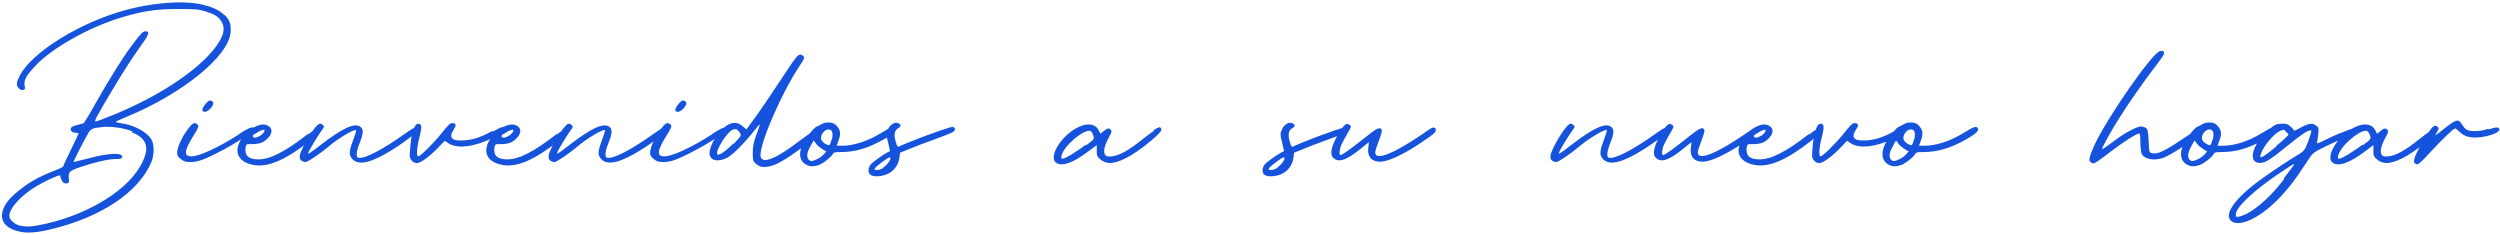 <svg width="481" height="45" viewBox="0 0 481 45" fill="none" xmlns="http://www.w3.org/2000/svg">
<path d="M43.08 2.824C42.12 1.928 41.032 1.416 39.048 0.904C37.768 0.584 36.104 0.456 34.248 0.456C31.112 0.52 27.464 1.032 24.2 1.928C15.368 4.296 6.024 10.12 3.784 14.6C3.144 15.816 3.08 16.392 3.592 16.968C4.04 17.48 4.936 17.416 4.808 16.84C4.488 15.496 4.872 14.728 6.792 12.68C9.928 9.288 17.096 5.256 23.24 3.4C27.4 2.12 30.024 1.736 34.312 1.736C37.768 1.736 38.216 1.8 39.496 2.184C41.352 2.76 42.056 3.208 42.632 4.168C43.272 5.256 43.144 6.408 42.184 8.008C39.496 12.552 31.496 18.12 22.152 21.96C20.296 22.728 18.632 23.368 18.44 23.368C18.056 23.368 18.376 22.728 22.088 16.52C23.624 13.96 25.736 10.696 26.76 9.288C28.68 6.664 28.936 6.024 27.976 6.024C27.528 6.024 27.144 6.408 25.864 8.072C24.008 10.44 20.872 15.432 18.184 20.232C17.16 22.088 16.2 23.688 16.008 23.752C15.816 23.816 15.24 23.944 14.728 24.072C14.216 24.2 13.704 24.456 13.64 24.648C13.448 25.096 13.896 25.544 14.536 25.544C14.856 25.544 15.112 25.608 15.112 25.672C15.112 25.736 14.472 27.144 13.64 28.808C12.808 30.472 12.168 31.88 12.168 32.008C12.168 32.136 11.336 32.52 10.312 32.904C7.496 33.992 5.448 35.144 3.528 36.744C1.544 38.344 0.584 39.688 0.392 41.16C0.2 42.888 1.544 44.168 4.04 44.616C5.384 44.872 7.176 44.744 9.544 44.168C19.272 41.928 26.696 37 29.128 31.176C29.704 29.768 29.704 27.784 29.128 26.824C28.232 25.352 25.736 24.008 23.176 23.688C22.664 23.624 22.28 23.496 22.28 23.432C22.28 23.368 23.304 22.92 24.52 22.408C35.272 17.928 44.04 10.76 44.36 6.216C44.488 4.68 44.168 3.784 43.208 2.888L43.08 2.824ZM25.416 25.48C28.488 26.696 28.936 28.68 26.888 32.136C23.944 37.128 16.008 41.736 7.432 43.336C5.768 43.656 5 43.656 3.784 43.4C2.76 43.144 1.8 42.248 1.8 41.544C1.8 40.008 4.232 37.384 7.304 35.656C8.712 34.824 11.144 33.736 11.464 33.736C11.528 33.736 11.656 33.992 11.72 34.312C11.912 35.016 12.36 35.4 12.936 35.272C13.256 35.208 13.32 35.016 13.256 34.44C13.128 33.096 13.32 32.904 15.112 32.264C17.864 31.304 20.552 30.664 22.024 30.6C23.112 30.6 23.432 30.536 23.496 30.28C23.752 29.32 21 29.384 17.032 30.472C15.496 30.856 14.216 31.176 14.152 31.176C14.088 31.112 15.816 27.656 16.776 25.992C17.416 24.776 17.672 24.648 19.592 24.456C19.912 24.392 20.232 24.392 20.616 24.392C22.216 24.392 24.072 24.712 25.48 25.288L25.416 25.48ZM40.609 20.744C41.249 19.976 41.185 19.464 40.417 19.336C39.969 19.272 38.754 20.872 38.946 21.256C39.202 21.768 39.969 21.512 40.609 20.744ZM46.05 25.8C41.889 28.488 38.242 30.088 36.834 30.088C35.297 30.088 35.425 29 37.218 26.12C38.178 24.584 38.306 24.264 38.05 24.008C37.858 23.816 37.666 23.688 37.474 23.688C37.026 23.688 36.514 24.264 35.617 25.608C34.785 26.824 34.081 28.552 34.081 29.384C34.081 29.896 34.273 30.216 34.785 30.6C35.361 31.048 35.681 31.176 36.578 31.176C37.922 31.176 38.946 30.856 41.633 29.512C43.553 28.552 45.986 27.144 47.714 25.928C48.481 25.352 48.993 24.968 48.993 24.84C48.865 24.2 48.033 24.456 45.986 25.8H46.05ZM59.211 25.8C54.858 29.192 51.978 30.664 49.739 30.664C48.139 30.664 47.306 30.152 47.242 29.128C47.178 28.744 47.242 28.232 47.37 27.976C47.562 27.592 47.691 27.784 48.971 27.72C49.739 27.656 50.507 27.528 51.211 26.888C52.49 25.8 52.554 24.648 51.467 24.136C51.211 24.008 50.955 23.944 50.699 23.944C48.715 23.944 45.962 26.376 45.706 28.616C45.514 30.216 46.666 31.368 48.843 31.752C51.658 32.2 54.922 30.792 59.658 27.08C61.13 25.928 61.77 25.16 61.77 24.968C61.834 24.584 61.578 24.072 59.275 25.864L59.211 25.8ZM48.971 25.864C49.611 25.352 50.379 24.968 50.699 24.968C50.763 24.968 50.827 24.968 50.827 24.968C51.083 25.16 50.571 25.864 49.931 26.184C49.099 26.568 49.099 26.568 48.715 26.376C48.523 26.248 48.587 26.056 49.035 25.672L48.971 25.864ZM80.606 24.776C80.35 24.2 79.775 24.392 77.983 25.672C73.502 28.872 70.046 30.664 68.894 30.344C68.447 30.216 68.575 29 69.215 27.464C69.918 25.736 69.983 24.84 69.343 24.392C68.254 23.56 65.886 24.648 61.663 27.912C59.87 29.32 59.166 29.768 59.294 29.448C59.486 28.872 61.023 26.312 61.855 25.16C62.431 24.392 62.431 24.328 62.047 24.008C61.791 23.752 61.599 23.752 61.343 23.88C60.447 24.328 57.95 28.488 57.694 29.896C57.63 30.344 57.694 30.664 57.95 30.856C58.142 31.048 58.526 31.176 58.782 31.176C59.23 31.176 61.599 29.576 63.327 28.104C65.055 26.632 68.191 24.776 68.51 25.032C68.575 25.096 68.382 25.8 68.062 26.632C67.231 28.808 67.103 29.576 67.55 30.28C68.319 31.496 69.855 31.624 72.159 30.6C74.463 29.64 77.983 27.272 79.775 25.736C80.478 25.16 80.862 24.712 80.799 24.52L80.606 24.776ZM94.666 25.224C92.299 26.568 90.635 26.952 89.099 27.016C86.859 27.144 86.282 26.44 87.306 24.904C87.882 24.072 87.754 23.688 86.987 23.688C86.603 23.688 86.154 24.136 84.874 25.736C83.275 27.72 80.843 30.088 80.459 30.088C80.075 30.088 80.203 28.296 80.715 26.376C81.227 24.328 81.162 23.752 80.394 23.816C79.691 23.88 79.115 25.8 78.922 28.424C78.859 29.384 78.794 29.896 78.859 30.216C78.987 30.728 79.499 31.432 80.331 31.368C80.971 31.304 82.507 30.216 84.043 28.68L85.579 27.08L86.219 27.528C87.434 28.36 89.483 28.424 91.978 27.656C93.067 27.336 94.347 26.824 95.626 26.056C96.522 25.544 97.162 25.096 97.227 24.904C97.355 24.136 96.65 24.264 94.859 25.288L94.666 25.224ZM107.086 25.8C102.734 29.192 99.853 30.664 97.614 30.664C96.013 30.664 95.181 30.152 95.118 29.128C95.053 28.744 95.118 28.232 95.246 27.976C95.438 27.592 95.566 27.784 96.846 27.72C97.614 27.656 98.382 27.528 99.085 26.888C100.366 25.8 100.43 24.648 99.341 24.136C99.085 24.008 98.829 23.944 98.573 23.944C96.59 23.944 93.838 26.376 93.582 28.616C93.389 30.216 94.541 31.368 96.718 31.752C99.534 32.2 102.798 30.792 107.534 27.08C109.006 25.928 109.646 25.16 109.646 24.968C109.71 24.584 109.454 24.072 107.15 25.864L107.086 25.8ZM96.846 25.864C97.486 25.352 98.254 24.968 98.573 24.968C98.638 24.968 98.701 24.968 98.701 24.968C98.957 25.16 98.445 25.864 97.805 26.184C96.974 26.568 96.974 26.568 96.59 26.376C96.397 26.248 96.462 26.056 96.909 25.672L96.846 25.864ZM128.482 24.776C128.226 24.2 127.65 24.392 125.858 25.672C121.378 28.872 117.922 30.664 116.77 30.344C116.322 30.216 116.45 29 117.09 27.464C117.794 25.736 117.858 24.84 117.218 24.392C116.13 23.56 113.762 24.648 109.538 27.912C107.745 29.32 107.041 29.768 107.169 29.448C107.361 28.872 108.898 26.312 109.73 25.16C110.306 24.392 110.306 24.328 109.922 24.008C109.666 23.752 109.474 23.752 109.218 23.88C108.322 24.328 105.826 28.488 105.569 29.896C105.505 30.344 105.569 30.664 105.826 30.856C106.017 31.048 106.401 31.176 106.657 31.176C107.105 31.176 109.474 29.576 111.202 28.104C112.93 26.632 116.066 24.776 116.385 25.032C116.45 25.096 116.258 25.8 115.938 26.632C115.106 28.808 114.978 29.576 115.426 30.28C116.194 31.496 117.73 31.624 120.034 30.6C122.338 29.64 125.858 27.272 127.65 25.736C128.354 25.16 128.738 24.712 128.674 24.52L128.482 24.776ZM131.61 20.744C132.25 19.976 132.186 19.464 131.418 19.336C130.97 19.272 129.754 20.872 129.946 21.256C130.202 21.768 130.97 21.512 131.61 20.744ZM137.05 25.8C132.89 28.488 129.242 30.088 127.834 30.088C126.297 30.088 126.425 29 128.218 26.12C129.178 24.584 129.306 24.264 129.049 24.008C128.858 23.816 128.666 23.688 128.474 23.688C128.026 23.688 127.514 24.264 126.617 25.608C125.785 26.824 125.081 28.552 125.081 29.384C125.081 29.896 125.273 30.216 125.785 30.6C126.361 31.048 126.681 31.176 127.578 31.176C128.922 31.176 129.946 30.856 132.634 29.512C134.554 28.552 136.986 27.144 138.714 25.928C139.482 25.352 139.994 24.968 139.994 24.84C139.866 24.2 139.034 24.456 136.986 25.8H137.05ZM158.083 24.456C157.699 24.328 156.867 24.84 152.899 27.784C149.123 30.6 146.755 31.496 146.371 30.216C145.795 28.424 150.275 17.992 153.923 12.552C154.819 11.208 154.883 10.952 154.371 10.632C154.243 10.568 154.115 10.504 153.987 10.504C153.539 10.504 152.963 11.208 151.619 13.256C148.035 18.696 146.243 21.32 144.963 23.048L143.619 24.904L142.851 24.264C141.891 23.496 141.059 23.432 139.971 24.072C138.37 24.968 136.514 27.848 136.514 29.448C136.514 30.92 138.178 31.304 140.035 30.28C141.123 29.64 143.235 27.528 145.155 25.096C146.435 23.496 146.435 23.496 145.475 26.056C145.027 27.272 144.835 28.168 144.835 29.384C144.835 30.856 144.899 31.048 145.411 31.496C145.731 31.752 146.179 32.008 146.435 32.072C148.419 32.392 150.531 31.304 155.523 27.464C158.147 25.416 158.659 24.776 157.891 24.52L158.083 24.456ZM141.123 27.592C139.459 29.256 138.178 30.088 137.986 29.64C137.666 28.936 139.843 25.48 140.931 24.968C141.123 24.904 141.315 24.84 141.443 24.84C141.763 24.84 142.019 25.032 142.339 25.544C142.659 26.056 142.659 26.12 141.187 27.656L141.123 27.592ZM172.232 24.584C171.912 24.2 171.272 24.52 169.608 25.544C166.792 27.272 164.104 28.04 161.992 28.04H160.968L161.288 27.144C161.864 25.672 161.736 24.904 160.712 23.944C160.392 23.688 159.88 23.56 159.368 23.56C158.856 23.56 158.344 23.688 157.96 23.944C157.64 24.136 157.256 24.328 157.064 24.392C156.872 24.456 156.296 25.032 155.784 25.672C153.736 28.168 153.352 30.408 154.824 31.496C155.656 32.072 156.36 32.136 157.512 31.752C158.344 31.496 160.072 30.088 160.264 29.576C160.392 29.32 160.648 29.256 161.736 29.256C164.36 29.256 166.92 28.616 170.248 26.696C172.04 25.672 172.552 25.032 172.296 24.712L172.232 24.584ZM158.536 29.64C158.28 29.96 157.704 30.408 157.256 30.6C156.232 31.112 155.784 31.112 155.464 30.536C155.144 29.96 155.336 29.128 156.04 27.912L156.552 27.016L157.064 27.72C157.32 28.104 157.96 28.488 158.408 28.808L158.984 29.128L158.536 29.64ZM160.008 26.824C159.88 27.336 159.688 27.848 159.56 27.912C159.432 27.976 159.048 27.848 158.664 27.592C158.152 27.208 157.96 26.952 157.96 26.504C157.96 25.8 158.664 24.968 159.304 24.904C159.368 24.904 159.432 24.904 159.496 24.904C160.136 24.968 160.328 25.608 160.072 26.824H160.008ZM181.489 24.904C180.529 25.288 178.545 25.928 176.753 26.632C174.961 27.336 173.361 27.976 173.169 28.104C172.721 28.424 172.593 28.232 172.273 27.016C171.953 25.8 172.145 25.032 172.849 24.648C173.424 24.328 173.424 23.944 172.785 23.688C172.657 23.624 172.529 23.624 172.401 23.624C171.825 23.624 171.184 24.136 170.8 24.968C170.48 25.672 170.48 25.928 170.864 27.4L171.248 29.064L170.736 29.32C169.712 29.896 167.984 31.112 167.536 31.624C166.96 32.264 166.96 33.352 167.536 33.672C168.176 34.056 169.456 33.992 170.608 33.544C171.889 33.032 172.849 31.816 173.041 30.408L173.169 29.384L176.817 27.912C178.865 27.144 181.041 26.376 182.001 25.992C183.345 25.48 183.729 25.224 183.729 24.904C183.729 24.264 183.217 24.264 181.425 24.968L181.489 24.904ZM170.032 32.264C169.648 32.52 169.072 32.712 168.752 32.712C168.24 32.712 168.176 32.648 168.368 32.328C168.624 31.944 170.864 30.28 171.12 30.28C171.697 30.28 170.928 31.56 169.968 32.2L170.032 32.264ZM222.024 25.16C221.512 25.48 220.872 25.992 220.04 26.632C217.095 29 215.304 29.96 213.832 30.088C213.064 30.152 212.872 30.088 212.616 29.768C212.232 29.192 212.488 28.04 213.32 26.504C213.896 25.48 213.96 25.224 213.704 24.968C213.32 24.584 213.064 24.648 212.36 25.224L211.72 25.736L211.4 25.096C211.016 24.328 210.312 23.944 209.416 23.944C208.712 23.944 207.88 24.2 206.983 24.712C203.847 26.504 201.671 30.408 203.271 31.368C204.423 32.072 206.535 31.304 209.48 29.064L211.016 27.912V29C211.016 29.96 211.08 30.152 211.784 30.728C213.064 31.752 214.664 31.56 217.48 29.96C219.016 29.064 221.448 27.208 222.728 25.928C223.176 25.48 223.432 25.16 223.432 25.032C223.432 24.328 223.112 24.264 221.896 25.096L222.024 25.16ZM208.904 27.848C208.072 28.488 206.791 29.32 206.087 29.768C204.423 30.728 204.039 30.792 204.231 29.96C204.679 28.104 208.2 25.096 209.608 25.16C209.736 25.16 209.864 25.224 209.928 25.288C210.056 25.352 210.248 25.736 210.376 26.12C210.568 26.76 210.504 26.824 209.032 27.912L208.904 27.848ZM257.301 24.904C256.341 25.288 254.357 25.928 252.565 26.632C250.773 27.336 249.173 27.976 248.981 28.104C248.533 28.424 248.405 28.232 248.085 27.016C247.765 25.8 247.957 25.032 248.661 24.648C249.237 24.328 249.237 23.944 248.597 23.688C248.469 23.624 248.341 23.624 248.213 23.624C247.637 23.624 246.997 24.136 246.613 24.968C246.293 25.672 246.293 25.928 246.677 27.4L247.061 29.064L246.549 29.32C245.525 29.896 243.797 31.112 243.349 31.624C242.773 32.264 242.773 33.352 243.349 33.672C243.989 34.056 245.269 33.992 246.421 33.544C247.701 33.032 248.661 31.816 248.853 30.408L248.981 29.384L252.629 27.912C254.677 27.144 256.853 26.376 257.813 25.992C259.157 25.48 259.541 25.224 259.541 24.904C259.541 24.264 259.029 24.264 257.237 24.968L257.301 24.904ZM245.845 32.264C245.461 32.52 244.885 32.712 244.565 32.712C244.053 32.712 243.989 32.648 244.181 32.328C244.437 31.944 246.677 30.28 246.933 30.28C247.509 30.28 246.741 31.56 245.781 32.2L245.845 32.264ZM276.237 24.776C276.045 24.392 275.533 24.52 275.085 24.84C274.701 25.096 274.189 25.416 273.677 25.8C268.045 29.64 264.589 30.984 264.589 29.32C264.589 29.064 264.909 28.04 265.293 27.08C265.677 26.12 265.933 25.16 265.869 25.032C265.549 24.328 264.973 24.584 262.669 26.44C260.109 28.488 258.253 29.832 257.933 29.832C257.613 29.832 257.677 28.808 258.061 27.912C258.253 27.464 258.765 26.504 259.213 25.736C259.981 24.456 260.045 24.328 259.725 24.072C259.085 23.56 258.637 23.88 257.549 25.672C256.269 27.848 255.821 29.512 256.397 30.216C257.357 31.368 258.829 30.984 261.645 28.744L263.373 27.336L263.245 28.616C263.117 29.768 263.565 31.048 265.421 31.112C267.021 31.176 270.221 29.64 273.677 27.272C276.173 25.608 276.429 25.288 276.173 24.84L276.237 24.776ZM321.232 24.776C320.976 24.2 320.4 24.392 318.608 25.672C314.128 28.872 310.672 30.664 309.52 30.344C309.072 30.216 309.2 29 309.84 27.464C310.544 25.736 310.608 24.84 309.968 24.392C308.88 23.56 306.512 24.648 302.288 27.912C300.495 29.32 299.791 29.768 299.919 29.448C300.111 28.872 301.648 26.312 302.48 25.16C303.056 24.392 303.056 24.328 302.672 24.008C302.416 23.752 302.224 23.752 301.968 23.88C301.072 24.328 298.576 28.488 298.319 29.896C298.255 30.344 298.319 30.664 298.576 30.856C298.767 31.048 299.151 31.176 299.407 31.176C299.855 31.176 302.224 29.576 303.952 28.104C305.68 26.632 308.816 24.776 309.135 25.032C309.2 25.096 309.008 25.8 308.688 26.632C307.856 28.808 307.728 29.576 308.176 30.28C308.944 31.496 310.48 31.624 312.784 30.6C315.088 29.64 318.608 27.272 320.4 25.736C321.104 25.16 321.488 24.712 321.424 24.52L321.232 24.776ZM338.3 24.776C338.108 24.392 337.596 24.52 337.148 24.84C336.764 25.096 336.252 25.416 335.74 25.8C330.108 29.64 326.652 30.984 326.652 29.32C326.652 29.064 326.972 28.04 327.356 27.08C327.74 26.12 327.996 25.16 327.932 25.032C327.612 24.328 327.036 24.584 324.732 26.44C322.172 28.488 320.316 29.832 319.995 29.832C319.675 29.832 319.739 28.808 320.123 27.912C320.316 27.464 320.828 26.504 321.276 25.736C322.044 24.456 322.108 24.328 321.788 24.072C321.148 23.56 320.7 23.88 319.611 25.672C318.331 27.848 317.883 29.512 318.459 30.216C319.419 31.368 320.892 30.984 323.708 28.744L325.436 27.336L325.308 28.616C325.18 29.768 325.628 31.048 327.484 31.112C329.084 31.176 332.284 29.64 335.74 27.272C338.236 25.608 338.492 25.288 338.236 24.84L338.3 24.776ZM348.023 25.8C343.671 29.192 340.791 30.664 338.551 30.664C336.951 30.664 336.119 30.152 336.055 29.128C335.991 28.744 336.055 28.232 336.183 27.976C336.375 27.592 336.503 27.784 337.783 27.72C338.551 27.656 339.319 27.528 340.023 26.888C341.303 25.8 341.367 24.648 340.279 24.136C340.023 24.008 339.767 23.944 339.511 23.944C337.527 23.944 334.775 26.376 334.519 28.616C334.327 30.216 335.479 31.368 337.655 31.752C340.471 32.2 343.735 30.792 348.471 27.08C349.943 25.928 350.583 25.16 350.583 24.968C350.647 24.584 350.391 24.072 348.087 25.864L348.023 25.8ZM337.783 25.864C338.423 25.352 339.191 24.968 339.511 24.968C339.575 24.968 339.639 24.968 339.639 24.968C339.895 25.16 339.383 25.864 338.743 26.184C337.911 26.568 337.911 26.568 337.527 26.376C337.335 26.248 337.399 26.056 337.847 25.672L337.783 25.864ZM364.479 25.224C362.111 26.568 360.447 26.952 358.911 27.016C356.671 27.144 356.095 26.44 357.119 24.904C357.695 24.072 357.567 23.688 356.799 23.688C356.415 23.688 355.967 24.136 354.687 25.736C353.087 27.72 350.655 30.088 350.271 30.088C349.887 30.088 350.015 28.296 350.527 26.376C351.039 24.328 350.975 23.752 350.207 23.816C349.503 23.88 348.927 25.8 348.735 28.424C348.671 29.384 348.607 29.896 348.671 30.216C348.799 30.728 349.311 31.432 350.143 31.368C350.783 31.304 352.319 30.216 353.855 28.68L355.391 27.08L356.031 27.528C357.247 28.36 359.295 28.424 361.791 27.656C362.879 27.336 364.159 26.824 365.439 26.056C366.335 25.544 366.975 25.096 367.039 24.904C367.167 24.136 366.463 24.264 364.671 25.288L364.479 25.224ZM380.482 24.584C380.162 24.2 379.522 24.52 377.858 25.544C375.042 27.272 372.354 28.04 370.242 28.04H369.218L369.538 27.144C370.114 25.672 369.986 24.904 368.962 23.944C368.642 23.688 368.13 23.56 367.618 23.56C367.106 23.56 366.594 23.688 366.21 23.944C365.89 24.136 365.506 24.328 365.314 24.392C365.122 24.456 364.546 25.032 364.034 25.672C361.986 28.168 361.602 30.408 363.074 31.496C363.906 32.072 364.61 32.136 365.762 31.752C366.594 31.496 368.322 30.088 368.514 29.576C368.642 29.32 368.898 29.256 369.986 29.256C372.61 29.256 375.17 28.616 378.498 26.696C380.29 25.672 380.802 25.032 380.546 24.712L380.482 24.584ZM366.786 29.64C366.53 29.96 365.954 30.408 365.506 30.6C364.482 31.112 364.034 31.112 363.714 30.536C363.394 29.96 363.586 29.128 364.29 27.912L364.802 27.016L365.314 27.72C365.57 28.104 366.21 28.488 366.658 28.808L367.234 29.128L366.786 29.64ZM368.258 26.824C368.13 27.336 367.938 27.848 367.81 27.912C367.682 27.976 367.298 27.848 366.914 27.592C366.402 27.208 366.21 26.952 366.21 26.504C366.21 25.8 366.914 24.968 367.554 24.904C367.618 24.904 367.682 24.904 367.746 24.904C368.386 24.968 368.578 25.608 368.322 26.824H368.258ZM423.9 24.776C423.708 24.392 423.324 24.52 422.684 24.904C422.108 25.224 418.46 27.848 416.86 28.68C415.516 29.384 415.004 29.576 414.364 29.512C413.724 29.448 413.532 29.448 413.468 28.488L413.404 27.144C413.276 25.16 413.212 24.84 412.828 24.584C412.572 24.456 412.188 24.328 411.932 24.328C411.1 24.328 408.604 25.672 406.556 27.272C405.468 28.104 404.508 28.744 404.444 28.68C404.316 28.552 406.364 24.84 407.9 22.472C409.82 19.464 412.316 15.88 414.62 12.872C415.708 11.464 416.348 10.504 416.348 10.376C416.476 9.8 416.092 9.672 415.516 9.864C413.98 10.312 405.276 22.856 402.971 27.912C401.947 30.216 401.819 30.792 402.203 31.176C402.331 31.304 402.651 31.432 402.843 31.432C403.035 31.432 404.444 30.472 405.98 29.256C408.476 27.336 411.1 25.672 411.612 25.672C411.74 25.672 411.804 26.44 411.804 27.336C411.804 28.232 411.932 29.256 412.06 29.576C412.508 30.6 414.364 30.984 416.092 30.408C417.756 29.832 421.532 27.272 423.196 25.736C423.708 25.224 424.028 24.84 423.964 24.712L423.9 24.776ZM437.92 24.584C437.6 24.2 436.96 24.52 435.296 25.544C432.48 27.272 429.792 28.04 427.68 28.04H426.656L426.976 27.144C427.552 25.672 427.424 24.904 426.4 23.944C426.08 23.688 425.568 23.56 425.056 23.56C424.544 23.56 424.032 23.688 423.648 23.944C423.328 24.136 422.944 24.328 422.752 24.392C422.559 24.456 421.983 25.032 421.471 25.672C419.423 28.168 419.039 30.408 420.511 31.496C421.343 32.072 422.047 32.136 423.2 31.752C424.032 31.496 425.76 30.088 425.952 29.576C426.08 29.32 426.336 29.256 427.424 29.256C430.048 29.256 432.608 28.616 435.936 26.696C437.728 25.672 438.24 25.032 437.984 24.712L437.92 24.584ZM424.224 29.64C423.968 29.96 423.392 30.408 422.944 30.6C421.919 31.112 421.471 31.112 421.151 30.536C420.831 29.96 421.023 29.128 421.727 27.912L422.239 27.016L422.752 27.72C423.008 28.104 423.648 28.488 424.096 28.808L424.672 29.128L424.224 29.64ZM425.696 26.824C425.568 27.336 425.376 27.848 425.248 27.912C425.12 27.976 424.736 27.848 424.352 27.592C423.84 27.208 423.648 26.952 423.648 26.504C423.648 25.8 424.352 24.968 424.992 24.904C425.056 24.904 425.12 24.904 425.184 24.904C425.824 24.968 426.016 25.608 425.76 26.824H425.696ZM453.914 24.456C453.914 24.456 453.85 24.456 453.786 24.456C453.53 24.456 452.826 24.648 451.93 24.968C450.394 25.544 449.37 25.928 447.578 26.824C445.914 27.656 445.658 27.72 445.786 27.336C445.85 27.08 445.978 26.376 446.042 25.736C446.17 24.712 446.106 24.52 445.658 24.2C444.954 23.624 444.25 23.688 442.714 24.52C441.562 25.16 441.37 25.224 441.242 24.968C441.178 24.776 440.858 24.456 440.538 24.2C440.026 23.816 439.77 23.752 438.81 23.816C437.85 23.88 437.594 24.008 436.378 25.096C433.562 27.528 432.474 30.92 434.394 31.304C435.482 31.56 436.506 30.984 440.026 28.104C443.226 25.544 444.314 24.84 444.698 25.16C444.762 25.224 444.506 26.12 444.122 27.144C443.482 28.808 443.29 29.064 442.458 29.576C440.73 30.6 437.402 32.776 435.098 34.44C430.042 38.088 427.802 41.224 429.274 42.504C430.426 43.528 433.242 42.632 436.186 40.264C438.49 38.408 440.794 35.784 442.842 32.648C443.674 31.368 444.506 30.152 444.698 29.896C445.082 29.32 446.298 28.616 450.522 26.76C451.354 26.376 452.058 26.056 452.57 25.8C454.106 25.032 454.362 24.648 453.786 24.392L453.914 24.456ZM437.978 28.168C434.842 30.728 434.394 30.856 435.29 28.936C435.93 27.592 437.658 25.672 438.618 25.224C439.066 25.032 439.258 24.968 439.386 24.968C439.514 24.968 439.578 25.032 439.706 25.224C439.898 25.416 440.154 25.672 440.282 25.8C440.41 25.928 439.642 26.696 437.914 28.104L437.978 28.168ZM439.514 34.376C437.338 37.32 434.522 39.944 432.346 41.096C431.834 41.352 431.13 41.608 430.81 41.672C430.234 41.8 430.17 41.736 430.17 41.224C430.17 39.88 433.754 36.552 438.618 33.288C440.282 32.2 441.178 31.56 441.37 31.56C441.562 31.56 440.858 32.392 439.45 34.248L439.514 34.376ZM467.649 25.16C467.137 25.48 466.497 25.992 465.665 26.632C462.72 29 460.929 29.96 459.457 30.088C458.689 30.152 458.497 30.088 458.241 29.768C457.857 29.192 458.113 28.04 458.945 26.504C459.521 25.48 459.585 25.224 459.329 24.968C458.945 24.584 458.689 24.648 457.985 25.224L457.345 25.736L457.025 25.096C456.641 24.328 455.937 23.944 455.041 23.944C454.337 23.944 453.505 24.2 452.608 24.712C449.472 26.504 447.296 30.408 448.896 31.368C450.048 32.072 452.16 31.304 455.105 29.064L456.641 27.912V29C456.641 29.96 456.705 30.152 457.409 30.728C458.689 31.752 460.289 31.56 463.105 29.96C464.641 29.064 467.073 27.208 468.353 25.928C468.801 25.48 469.057 25.16 469.057 25.032C469.057 24.328 468.737 24.264 467.521 25.096L467.649 25.16ZM454.529 27.848C453.697 28.488 452.416 29.32 451.712 29.768C450.048 30.728 449.664 30.792 449.856 29.96C450.304 28.104 453.825 25.096 455.233 25.16C455.361 25.16 455.489 25.224 455.553 25.288C455.681 25.352 455.873 25.736 456.001 26.12C456.193 26.76 456.129 26.824 454.657 27.912L454.529 27.848ZM478.767 24.776C477.807 25.096 477.039 25.224 476.143 25.224C474.607 25.224 474.287 24.84 473.775 24.072C473.007 22.792 472.687 22.856 470.319 24.712C468.399 26.248 468.335 26.248 468.847 25.48C469.295 24.712 469.295 24.648 468.975 24.392C468.399 23.88 467.951 24.264 466.543 26.568C464.879 29.256 464.175 30.984 464.559 31.368C464.687 31.496 464.943 31.624 465.135 31.624C465.327 31.624 466.351 30.664 467.439 29.448C469.615 27.08 472.047 24.712 472.367 24.712C472.495 24.712 472.815 24.968 473.135 25.288C473.903 26.056 474.863 26.568 476.719 26.44C477.871 26.376 479.215 26.056 480.047 25.672C480.559 25.416 480.879 25.16 480.879 24.968C480.879 24.392 480.239 24.392 478.831 24.904L478.767 24.776Z" fill="#1553DD"/>
</svg>
